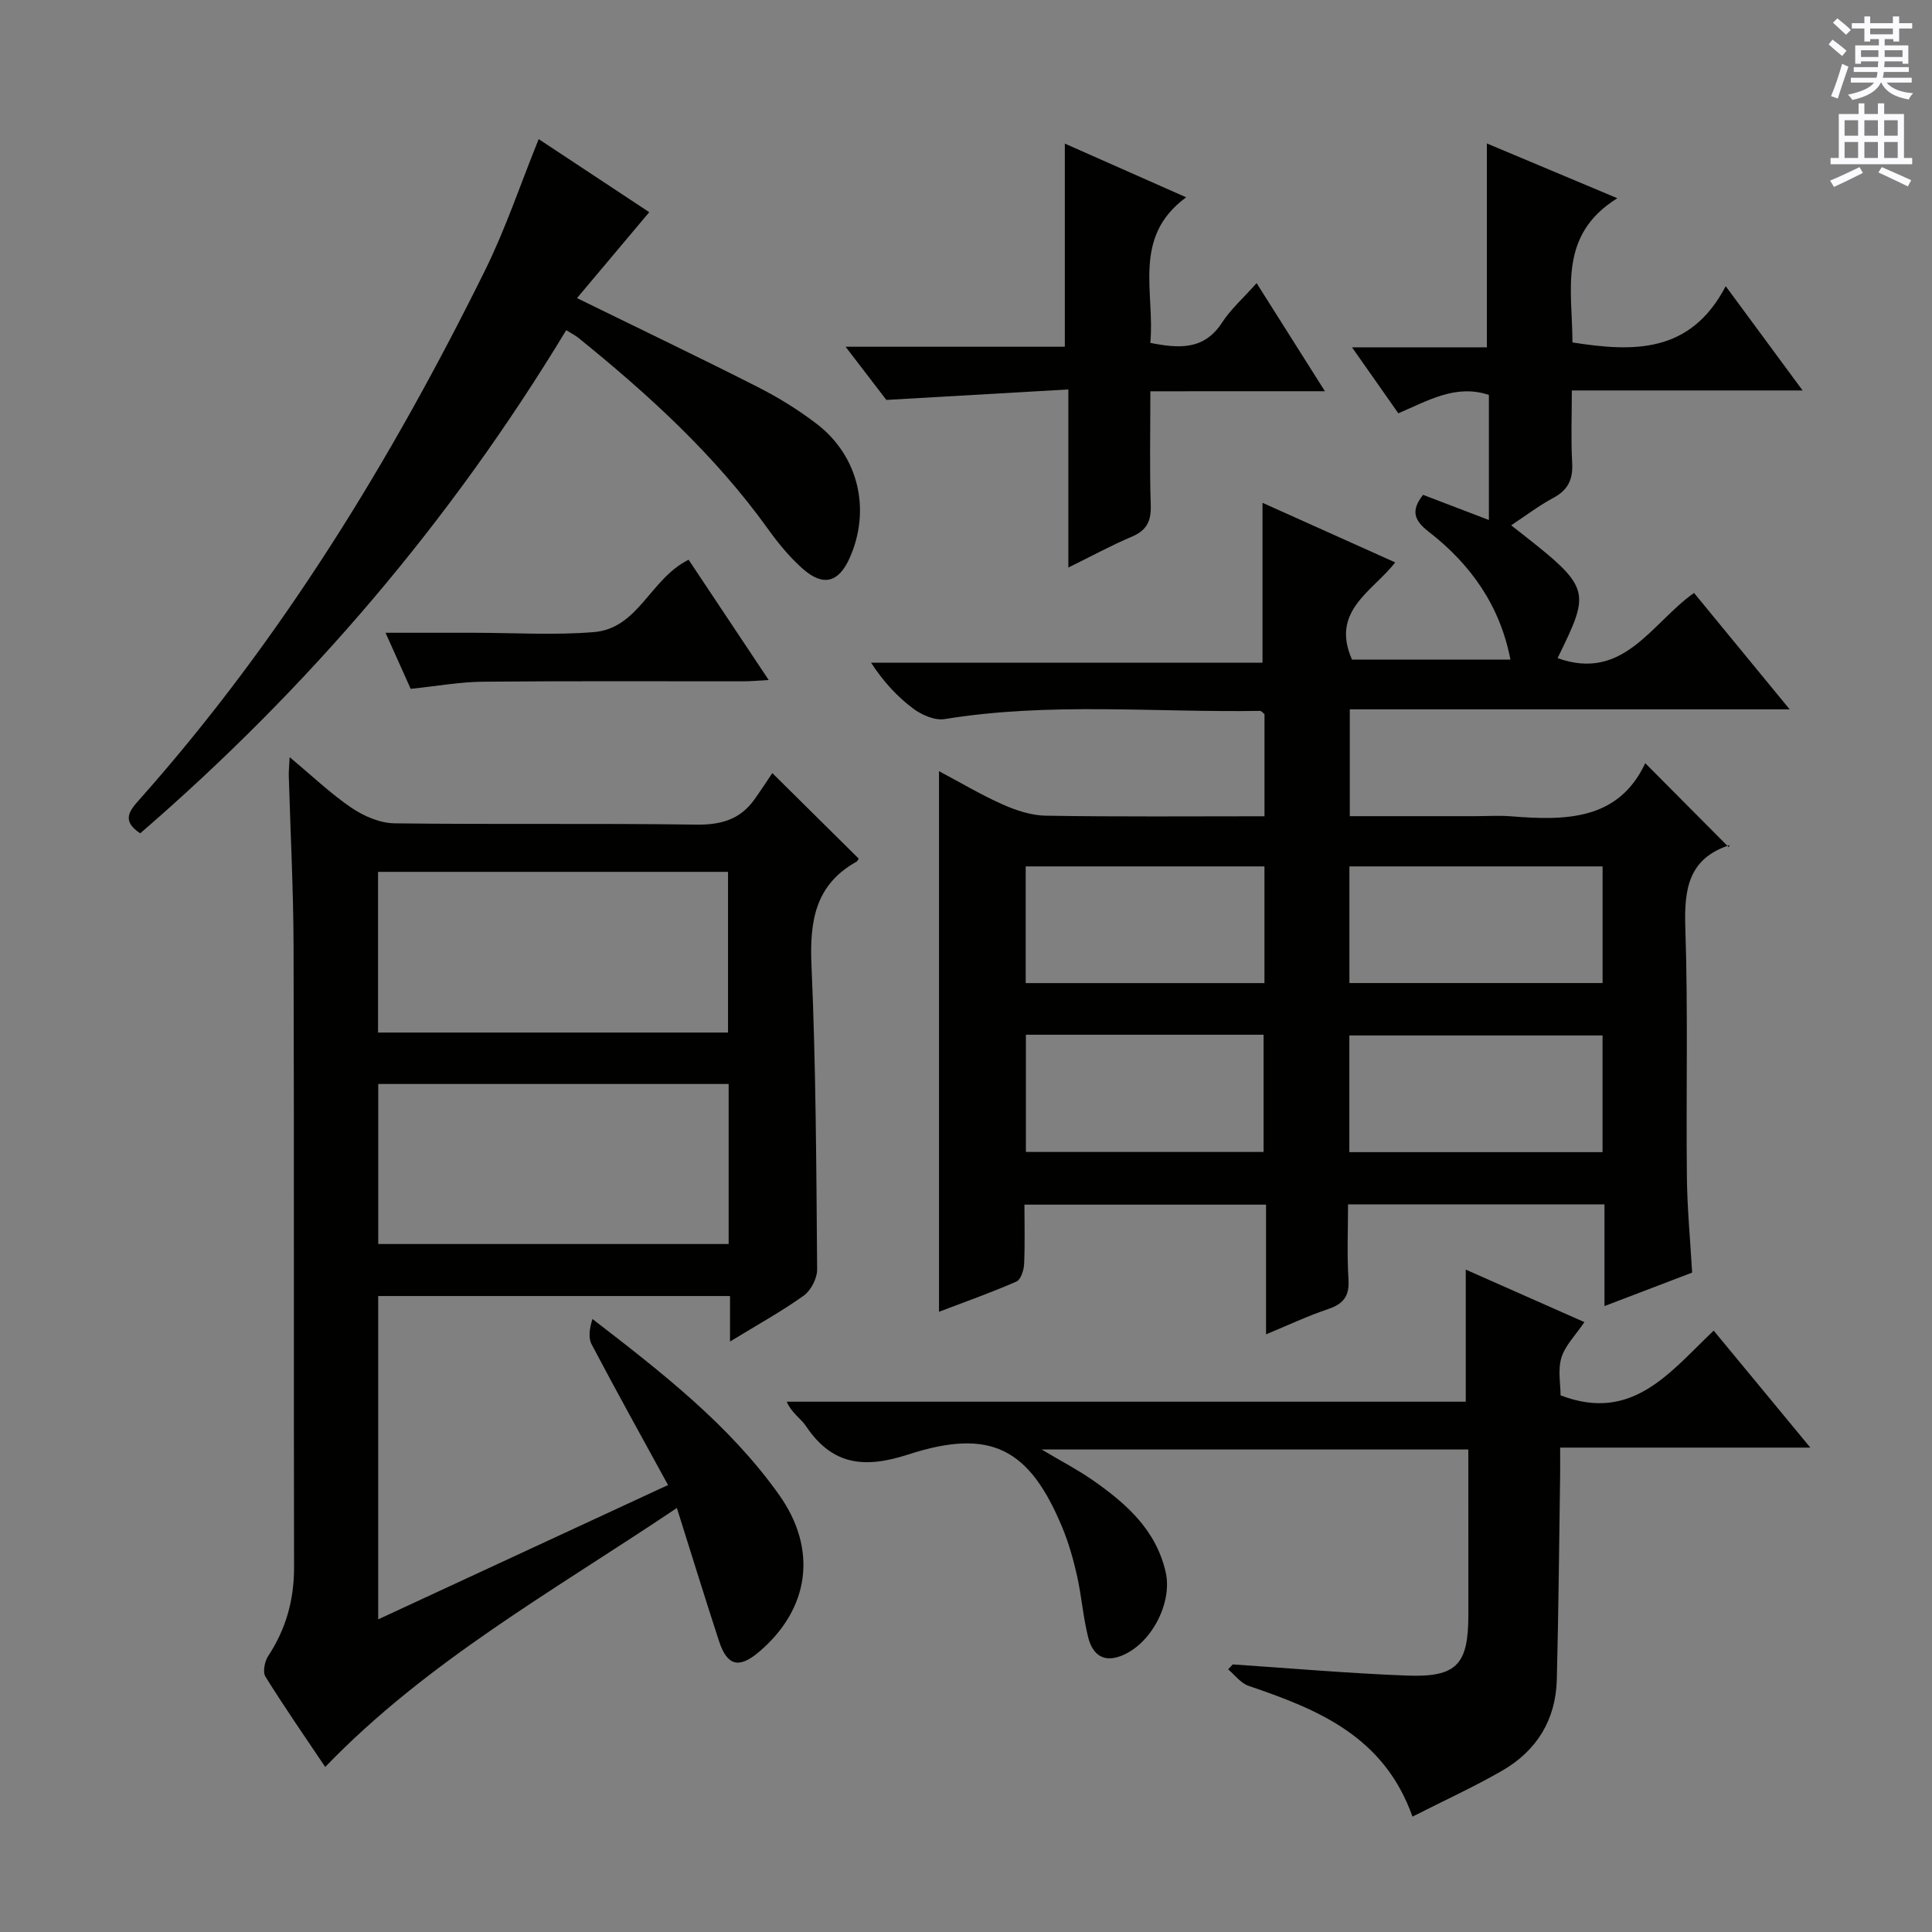 <svg enable-background="new 0 0 400 400" viewBox="0 0 400 400" xmlns="http://www.w3.org/2000/svg"><rect x="0" y="0" width="400" height="400" fill="#808080" stroke="none"/><g fill="#010100"><path d="m261.8 169c0-7.62 0-14.43 0-21.14-.38-.3-.64-.68-.89-.68-21.77.36-43.61-1.85-65.32 1.7-2.02.33-4.73-.84-6.49-2.15-3.32-2.48-6.18-5.57-8.76-9.53h81.05c0-11.35 0-22.05 0-33.1 9.01 4.05 18.06 8.11 27.47 12.34-4.67 6.03-13.43 10-8.94 20.13h32.8c-2.15-11.15-8.2-19.72-16.91-26.47-3.02-2.34-3.78-4.34-1.18-7.65 4.35 1.66 8.76 3.35 13.63 5.21 0-8.9 0-17.3 0-25.89-6.86-2.3-12.59 1.18-18.75 3.8-3.1-4.41-6.02-8.58-9.59-13.66h27.92c0-14.41 0-28.09 0-42.21 8.4 3.53 17.01 7.14 27.01 11.34-12.33 7.67-9.3 18.99-9.29 29.86 12.6 1.98 24.41 2.35 31.73-11.65 5.58 7.57 10.49 14.24 15.92 21.59-16.02 0-31.5 0-47.78 0 0 5.4-.2 10.19.07 14.95.19 3.38-.79 5.62-3.85 7.26-3.02 1.62-5.78 3.73-8.78 5.71 16.67 13.03 16.67 13.03 9.61 27.5 13.69 4.9 19.39-7.23 28.25-13.5 6.43 7.83 12.81 15.6 19.8 24.1-30.9 0-60.81 0-91.07 0v22.12h25.91c2.5 0 5.01-.17 7.5.03 11.3.9 22.2.86 27.76-11 5.95 5.99 11.42 11.49 17.29 17.39.34-.92.31-.48.14-.42-8.56 2.81-9.39 9.19-9.13 17.14.57 17.15.14 34.33.32 51.49.07 6.62.71 13.23 1.09 19.87-6.13 2.34-11.82 4.51-18.15 6.93 0-7.28 0-13.99 0-21.06-17.76 0-35.01 0-53.09 0 0 5.04-.24 10.3.09 15.53.22 3.46-1.04 5.08-4.22 6.15-4.2 1.41-8.24 3.32-12.85 5.23 0-9.23 0-17.83 0-26.85-16.7 0-33.06 0-50.02 0 0 4.11.12 8.23-.07 12.33-.06 1.26-.69 3.2-1.6 3.6-5.25 2.29-10.66 4.21-16.02 6.25 0-37.5 0-74.39 0-111.93 4.47 2.37 8.71 4.91 13.2 6.9 2.78 1.24 5.92 2.27 8.92 2.32 14.92.25 29.88.12 45.27.12zm70 10.38c-17.8 0-35.14 0-52.42 0v24.15h52.42c0-8.19 0-15.97 0-24.15zm-.01 35c-17.79 0-35.12 0-52.42 0v24.16h52.42c0-8.18 0-15.97 0-24.16zm-70-35c-16.79 0-33.12 0-49.43 0v24.16h49.43c0-8.18 0-15.97 0-24.16zm-49.39 34.85v24.27h49.21c0-8.34 0-16.24 0-24.27-16.55 0-32.77 0-49.21 0z"/><path d="m151.14 277.75c0-3.56 0-6.33 0-9.42-24.41 0-48.47 0-72.84 0v66.94c20.04-9.29 39.72-18.41 60.01-27.81-5.44-9.95-10.75-19.49-15.83-29.15-.73-1.39-.4-3.34.18-5.23 14.33 11.06 28.3 21.87 38.63 36.39 8.04 11.3 6.34 23.6-4.1 32.5-4.2 3.57-6.64 2.98-8.35-2.27-2.87-8.79-5.59-17.63-8.7-27.49-25.64 17.23-51.68 31.7-72.81 53.62-4.08-6.09-8.39-12.29-12.37-18.69-.6-.97-.17-3.16.56-4.27 3.69-5.61 5.37-11.62 5.36-18.36-.09-42.82.03-85.64-.1-128.46-.03-11.81-.65-23.61-.99-35.41-.03-.93.08-1.87.18-3.87 4.69 3.9 8.5 7.56 12.81 10.48 2.55 1.73 5.89 3.17 8.89 3.21 20.82.27 41.65-.03 62.48.27 5.13.07 9.09-1.06 12.05-5.22 1.36-1.9 2.63-3.87 3.7-5.45 6.78 6.72 12.31 12.19 17.88 17.7-.07.11-.19.49-.45.64-8.6 4.8-9.72 12.38-9.32 21.49.92 20.95 1 41.93 1.17 62.9.02 1.86-1.28 4.39-2.79 5.47-4.68 3.33-9.74 6.12-15.25 9.49zm-.41-63.97c0-11.28 0-22.18 0-33.27-24.3 0-48.32 0-72.46 0v33.27zm.13 10.65c-24.52 0-48.55 0-72.55 0v33.13h72.55c0-11.15 0-21.95 0-33.13z"/><path d="m304 300.1c-29.58 0-58.39 0-88.35 0 4.1 2.44 7.48 4.19 10.57 6.34 6.91 4.82 13.12 10.27 15.12 19.05 1.48 6.54-3.18 15.19-9.46 17.43-3.86 1.38-5.82-.82-6.61-4.02-1.03-4.16-1.35-8.5-2.29-12.69-.76-3.38-1.72-6.76-3.04-9.95-6.8-16.39-14.8-20.67-31.91-15.12-9.12 2.96-15.73 2.22-21.17-5.89-1.07-1.6-2.94-2.66-3.98-5.04h140.59c0-9.32 0-18.04 0-27.35 8.07 3.57 16.13 7.14 24.56 10.87-1.85 2.75-4 4.85-4.76 7.37-.77 2.55-.17 5.52-.17 7.79 14.86 5.71 22.63-4.79 31.7-13.4 6.61 8 13.02 15.76 20.01 24.22-17.57 0-34.28 0-51.8 0 0 2.17.02 3.91 0 5.65-.21 14.14-.33 28.28-.69 42.41-.21 8.29-4.16 14.7-11.28 18.81-5.84 3.37-11.99 6.17-18.6 9.53-5.94-16.71-19.65-22.21-33.93-27.07-1.62-.55-2.84-2.25-4.24-3.42.32-.34.64-.68.96-1.02 12.04.8 24.06 1.86 36.11 2.31 10.26.38 12.66-2.29 12.67-12.49 0-11.29-.01-22.58-.01-34.32z"/><path d="m117.23 68.36c-24.04 39.76-53.54 74.23-88.2 104.17-4.03-2.65-2.13-4.78-.11-7.05 29.3-32.96 52.07-70.2 71.53-109.56 4.23-8.57 7.28-17.72 11.08-27.12 7.36 4.87 15.45 10.22 22.89 15.13-5.04 5.99-9.95 11.83-14.96 17.79 13.28 6.51 25.41 12.31 37.39 18.39 4.28 2.17 8.44 4.74 12.24 7.65 8.7 6.66 11.27 17.84 6.81 27.79-2.27 5.06-5.46 5.96-9.71 2.2-2.71-2.4-5.08-5.29-7.2-8.25-10.99-15.3-24.74-27.83-39.29-39.59-.64-.51-1.39-.88-2.47-1.55z"/><path d="m238.17 81.01c0 8.34-.17 15.96.08 23.57.11 3.28-.81 5.22-3.91 6.53-4.24 1.79-8.29 4.01-13.15 6.39 0-12.31 0-23.99 0-36.87-12.64.73-24.63 1.42-37.68 2.17-1.99-2.59-4.86-6.34-8.44-11.01h45.39c0-14.26 0-27.91 0-42.06 8.14 3.6 16.12 7.14 25.12 11.12-11.27 8.27-6.42 19.66-7.42 30.14 5.99 1.18 11.13 1.52 14.85-4.2 1.79-2.75 4.34-5.01 7.16-8.17 4.69 7.43 9.15 14.48 14.14 22.38-12.29.01-23.92.01-36.14.01z"/><path d="m142.57 115.89c5.39 8.09 10.79 16.2 16.58 24.9-2.14.11-3.69.27-5.25.27-17.97.02-35.94-.09-53.9.08-4.76.04-9.51.91-14.97 1.48-1.39-3.1-3.12-6.96-5.21-11.61h17.2 1c8.32 0 16.68.53 24.94-.14 9.25-.76 11.66-11.07 19.61-14.98z"/></g><path d="m378.6 9.2.8-1c.9.7 1.9 1.4 2.9 2.3l-.9 1.1c-1.1-.9-2-1.7-2.8-2.4zm.5 10.7c.9-2.1 1.6-4.3 2.3-6.7.4.2.8.4 1.3.6-.7 2.1-1.5 4.3-2.2 6.6zm.4-15.2.9-.9c1 .8 2 1.6 2.8 2.4l-1 1c-1-.9-1.9-1.8-2.7-2.5zm12.5-1.3h1.2v1.4h2.7v1.1h-2.7v2.7h-1.2v-.5h-1.8v1.3h4.9v3.8h-1.2v-.5h-3.7c0 .4-.1.9-.1 1.2h5.1v1h-5.2c0 .5-.1.9-.2 1.2h6v1h-5.2c1.1 1.3 2.9 2 5.5 2.2-.4.4-.7.8-.9 1.3-2.9-.5-4.8-1.6-5.7-3.5h-.1c-.8 1.7-2.7 2.9-5.9 3.6-.2-.4-.6-.8-.9-1.1 2.8-.6 4.6-1.4 5.4-2.5h-4.8v-1h5.3c.1-.3.2-.7.2-1.2h-4.9v-1h5c0-.4 0-.8.1-1.2h-3.6v.5h-1.2v-3.8h4.9v-1.3h-1.8v.5h-1.2v-2.7h-2.6v-1.1h2.6v-1.4h1.2v1.4h4.7v-1.4zm-6.7 8.4h3.6c0-.4 0-.9 0-1.4h-3.6zm1.9-4.7h4.7v-1.2h-4.7zm6.7 3.3h-3.7v1.4h3.7z" fill="#fbfafc"/><path d="m384.7 21.4h1.3v2.2h2.8v-2.2h1.3v2.2h4.1v9.1h1.7v1.3h-16.9v-1.3h1.7v-9.1h4.1v-2.2zm.3 13.2.7 1.2c-1.8.9-3.8 1.9-6 2.9-.2-.4-.5-.8-.8-1.3 2.4-1 4.4-2 6.1-2.8zm-3.1-6.5h2.8v-3.2h-2.8zm0 4.6h2.8v-3.3h-2.8zm4.1-4.6h2.8v-3.2h-2.8zm0 4.6h2.8v-3.3h-2.8zm3.6 1.9c2.1.9 4.1 1.8 6.1 2.7l-.7 1.3c-2.2-1.1-4.2-2-6.1-2.9zm3.3-9.7h-2.8v3.2h2.8zm-2.8 7.8h2.8v-3.3h-2.8z" fill="#fbfafc"/></svg>